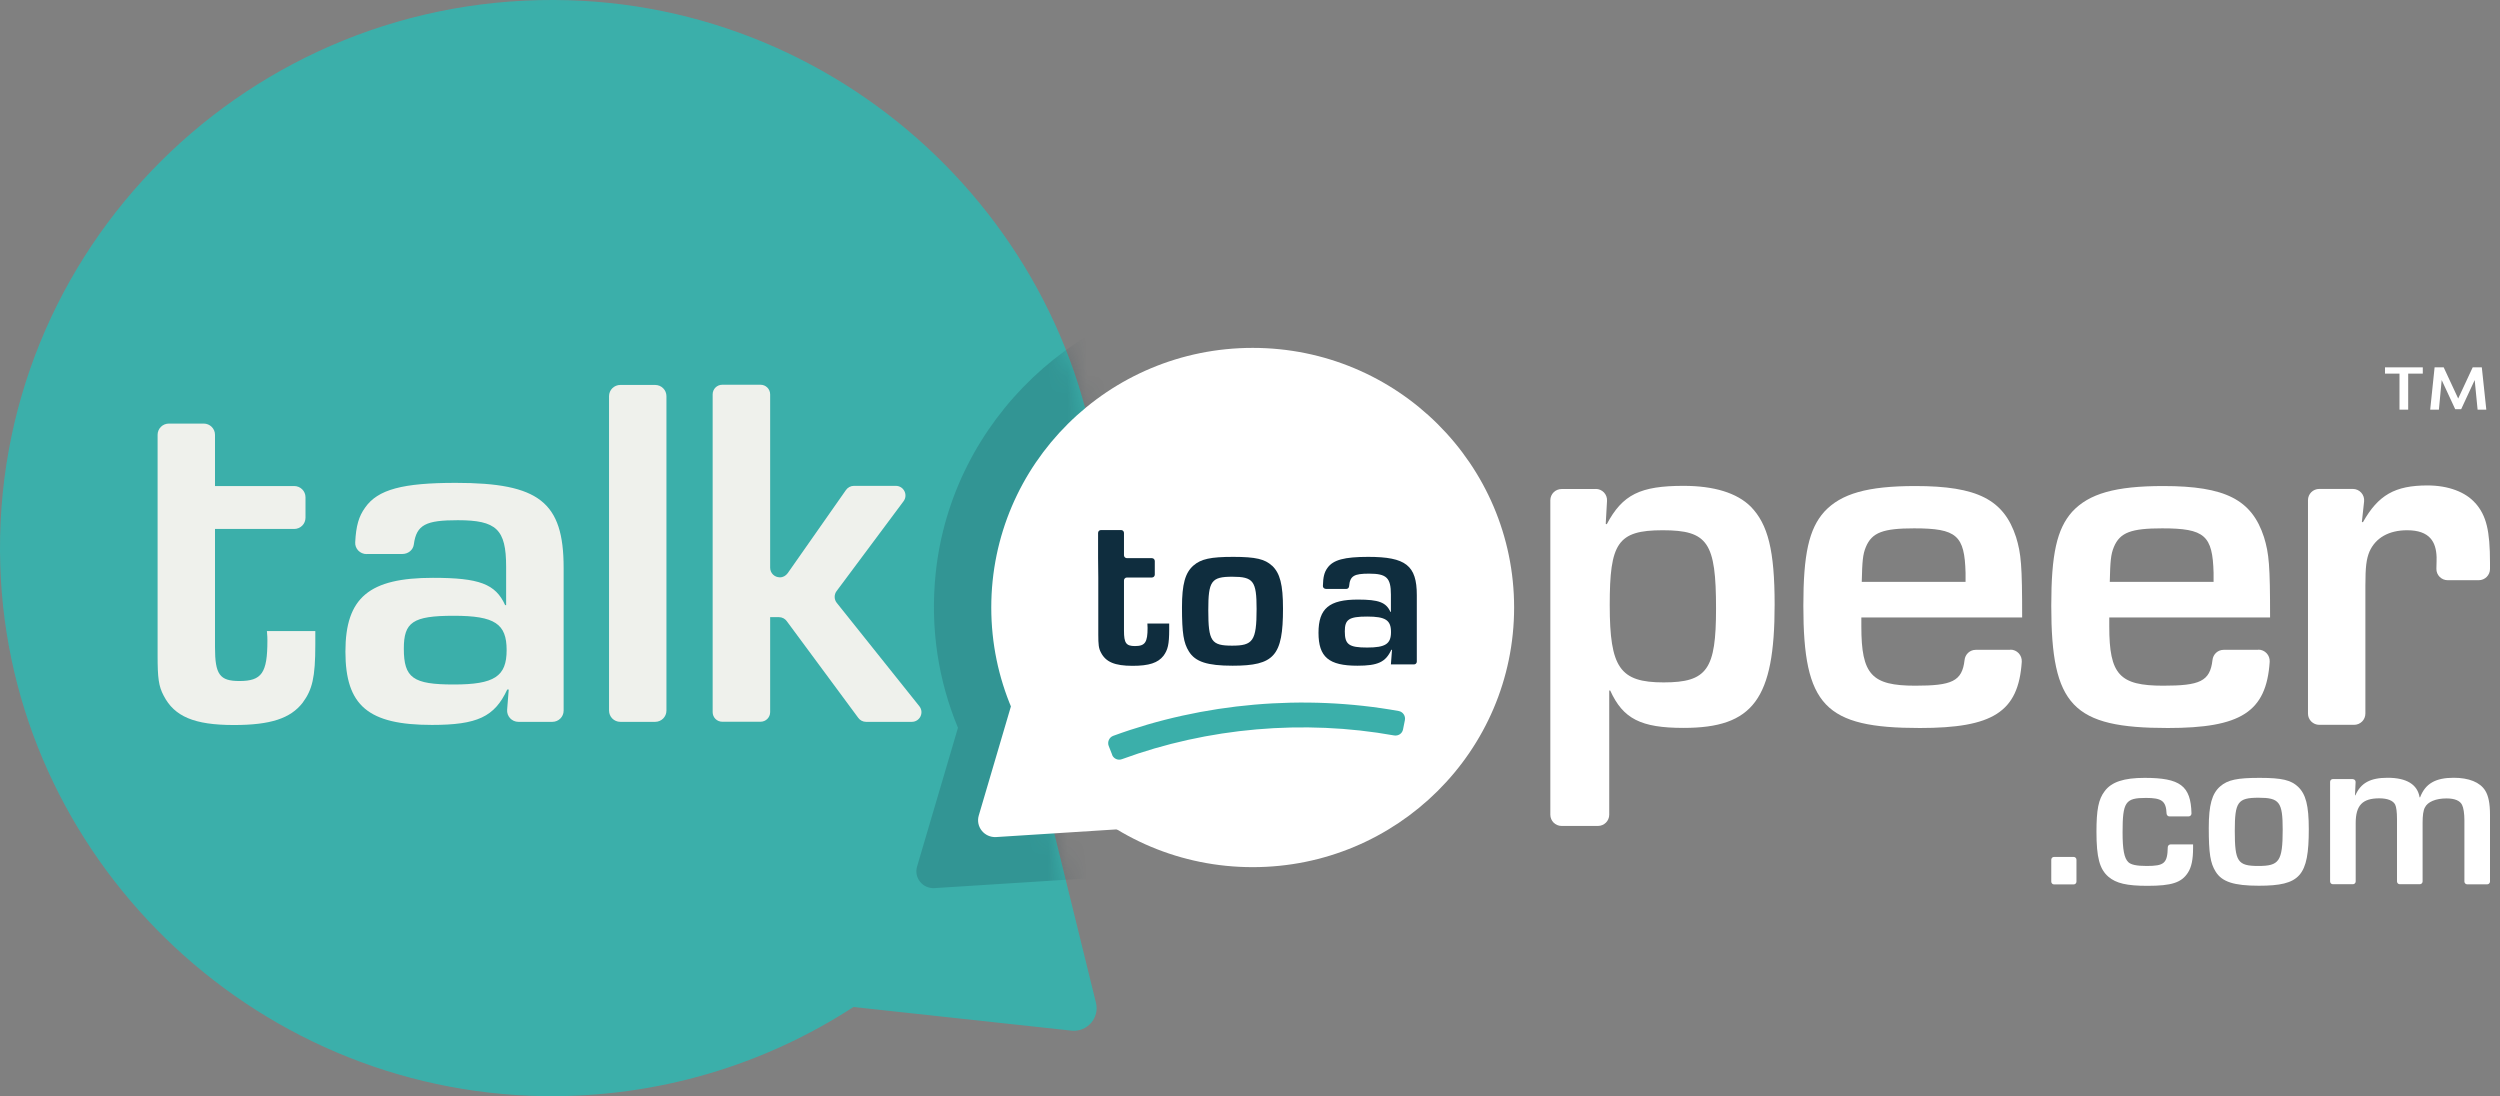 <?xml version="1.0" encoding="UTF-8"?> <svg xmlns="http://www.w3.org/2000/svg" width="130" height="57" viewBox="0 0 130 57" fill="none"><rect x="0" y="0" width="130" height="57" fill="#808080" stroke="none"/><path d="M125.985 19.102V19.428H125.226V21.302H124.774V19.428H124.02V19.102H125.98H125.985Z" fill="white"></path><path d="M127.67 21.277L126.968 19.763L126.823 21.302H126.37L126.599 19.102H127.072L127.826 20.724L128.58 19.102H129.054L129.288 21.302H128.835L128.684 19.763L127.982 21.277H127.676H127.67Z" fill="white"></path><path d="M82.978 25.424C83.316 25.424 83.586 25.708 83.565 26.044L83.498 27.237L83.55 27.263C84.371 25.713 85.297 25.264 87.544 25.264C89.13 25.264 90.321 25.631 91.038 26.343C91.938 27.263 92.281 28.632 92.281 31.441C92.281 36.353 91.168 37.851 87.544 37.851C85.323 37.851 84.397 37.376 83.732 35.909H83.68V42.365C83.68 42.69 83.415 42.949 83.092 42.949H81.204C80.877 42.949 80.617 42.685 80.617 42.365V26.013C80.617 25.688 80.882 25.429 81.204 25.429H82.978V25.424ZM83.706 31.467C83.706 34.726 84.236 35.485 86.509 35.485C88.781 35.485 89.234 34.804 89.234 31.648C89.234 28.208 88.813 27.573 86.457 27.573C84.101 27.573 83.706 28.255 83.706 31.462V31.467Z" fill="white"></path><path d="M104.539 33.781C104.882 33.781 105.152 34.07 105.132 34.411C104.96 37.035 103.618 37.856 99.832 37.856C94.887 37.856 93.774 36.699 93.774 31.498C93.774 28.817 94.065 27.505 94.861 26.612C95.734 25.667 97.112 25.274 99.598 25.274C102.828 25.274 104.201 25.982 104.835 27.929C105.1 28.797 105.152 29.401 105.152 32.107H96.79V32.583C96.79 35.077 97.32 35.656 99.593 35.656C101.491 35.656 102.032 35.434 102.157 34.323C102.188 34.023 102.433 33.791 102.739 33.791H104.544L104.539 33.781ZM102.209 29.788C102.157 27.846 101.762 27.474 99.536 27.474C97.924 27.474 97.341 27.686 97.024 28.445C96.863 28.838 96.837 29.179 96.811 30.258H102.209V29.783V29.788Z" fill="white"></path><path d="M117.431 33.781C117.774 33.781 118.044 34.07 118.024 34.411C117.852 37.035 116.51 37.856 112.724 37.856C107.779 37.856 106.666 36.699 106.666 31.498C106.666 28.817 106.957 27.505 107.753 26.612C108.626 25.667 109.999 25.274 112.49 25.274C115.72 25.274 117.093 25.982 117.727 27.929C117.992 28.797 118.044 29.401 118.044 32.107H109.682V32.583C109.682 35.077 110.212 35.656 112.485 35.656C114.383 35.656 114.924 35.434 115.049 34.323C115.08 34.023 115.325 33.791 115.631 33.791H117.436L117.431 33.781ZM115.106 29.788C115.054 27.846 114.654 27.474 112.433 27.474C110.821 27.474 110.238 27.686 109.921 28.445C109.76 28.838 109.734 29.179 109.708 30.258H115.106V29.783V29.788Z" fill="white"></path><path d="M128.716 26.163C128.211 25.584 127.312 25.243 126.23 25.243C124.535 25.243 123.666 25.744 122.87 27.159L122.818 27.134L122.933 26.075C122.969 25.729 122.699 25.424 122.345 25.424H120.603C120.275 25.424 120.015 25.687 120.015 26.008V37.107C120.015 37.432 120.281 37.691 120.603 37.691H122.413C122.74 37.691 123 37.427 123 37.107V30.465C123 29.468 123.052 29.07 123.214 28.678C123.531 27.97 124.217 27.573 125.169 27.573C126.36 27.573 126.677 28.192 126.703 28.972C126.703 29.024 126.703 29.298 126.693 29.571C126.682 29.902 126.953 30.171 127.28 30.171H128.893C129.22 30.171 129.48 29.907 129.48 29.587V29.277C129.48 27.593 129.293 26.808 128.711 26.152L128.716 26.163Z" fill="white"></path><path d="M54.323 41.316C56.325 37.375 57.438 32.908 57.386 28.182C57.22 12.992 44.848 0.462 29.559 0.012C13.006 -0.468 -0.51 12.976 0.015 29.421C0.493 44.539 13.032 56.77 28.259 56.997C34.213 57.085 39.757 55.365 44.38 52.364L55.712 53.593C56.528 53.681 57.184 52.937 56.991 52.147L54.328 41.321L54.323 41.316Z" fill="#3BAFAA"></path><mask id="mask0_33_1104" style="mask-type:luminance" maskUnits="userSpaceOnUse" x="0" y="0" width="58" height="57"><path d="M54.323 41.316C56.325 37.375 57.438 32.908 57.386 28.182C57.22 12.992 44.848 0.462 29.559 0.012C13.006 -0.468 -0.51 12.976 0.015 29.421C0.493 44.539 13.032 56.77 28.259 56.997C34.213 57.085 39.757 55.365 44.38 52.364L55.712 53.593C56.528 53.681 57.184 52.937 56.991 52.147L54.328 41.321L54.323 41.316Z" fill="white"></path></mask><g mask="url(#mask0_33_1104)"><path opacity="0.2" d="M64.173 15.073C56.128 15.549 49.481 21.85 48.655 29.814C48.358 32.675 48.8 35.403 49.814 37.846L47.687 45.061C47.516 45.645 47.979 46.218 48.592 46.182L56.559 45.676C59.373 47.375 62.737 48.273 66.321 48.036C74.569 47.494 81.256 40.841 81.782 32.645C82.421 22.692 74.184 14.48 64.168 15.073H64.173Z" fill="#0F2D3E"></path></g><path d="M65.14 45.092C72.648 45.092 78.734 39.047 78.734 31.591C78.734 24.134 72.648 18.09 65.14 18.09C57.632 18.09 51.546 24.134 51.546 31.591C51.546 39.047 57.632 45.092 65.14 45.092Z" fill="white"></path><path d="M53.086 34.974L50.896 42.406C50.724 42.99 51.187 43.563 51.801 43.527L58.946 43.072L53.086 34.974Z" fill="white"></path><path d="M13.879 32.81C13.905 33.073 13.905 33.202 13.905 33.311C13.905 34.995 13.614 35.413 12.449 35.413C11.419 35.413 11.18 35.072 11.18 33.652V27.506H15.299C15.627 27.506 15.886 27.242 15.886 26.922V25.858C15.886 25.532 15.621 25.274 15.299 25.274H11.18V22.609C11.18 22.284 10.915 22.026 10.592 22.026H8.783C8.455 22.026 8.195 22.289 8.195 22.609V34.075C8.195 35.258 8.247 35.676 8.512 36.177C9.069 37.257 10.098 37.701 12.163 37.701C14.066 37.701 15.101 37.36 15.736 36.544C16.24 35.862 16.396 35.232 16.396 33.523V32.815H13.884L13.879 32.81Z" fill="#EFF1EC"></path><path d="M19.059 28.812C18.726 28.812 18.45 28.533 18.471 28.203C18.513 27.34 18.658 26.85 18.986 26.395C19.646 25.45 20.941 25.109 23.698 25.109C28.035 25.109 29.309 26.106 29.309 29.525V36.952C29.309 37.278 29.044 37.536 28.721 37.536H26.958C26.615 37.536 26.345 37.246 26.371 36.906L26.454 35.857H26.376C25.715 37.278 24.816 37.696 22.46 37.696C19.152 37.696 17.962 36.699 17.962 33.884C17.962 31.069 19.204 30.047 22.512 30.047C24.92 30.047 25.767 30.362 26.267 31.467H26.319V29.468C26.319 27.521 25.814 27.051 23.807 27.051C22.163 27.051 21.654 27.273 21.519 28.311C21.482 28.601 21.222 28.807 20.926 28.807H19.069L19.059 28.812ZM20.999 33.729C20.999 35.253 21.477 35.594 23.594 35.594C25.71 35.594 26.345 35.175 26.345 33.807C26.345 32.438 25.736 32.02 23.594 32.02C21.451 32.02 20.999 32.361 20.999 33.729Z" fill="#EFF1EC"></path><path d="M34.067 37.536H32.258C31.93 37.536 31.67 37.273 31.67 36.952V20.6C31.67 20.275 31.935 20.017 32.258 20.017H34.067C34.395 20.017 34.655 20.28 34.655 20.6V36.952C34.655 37.278 34.39 37.536 34.067 37.536Z" fill="#EFF1EC"></path><path d="M40.542 30.026C40.708 30.026 40.859 29.943 40.958 29.809L43.99 25.481C44.083 25.347 44.239 25.264 44.406 25.264H46.58C46.996 25.264 47.23 25.734 46.985 26.064L43.501 30.739C43.366 30.919 43.371 31.173 43.511 31.348L47.807 36.725C48.067 37.055 47.833 37.536 47.412 37.536H45.035C44.874 37.536 44.723 37.458 44.63 37.329L40.911 32.299C40.818 32.169 40.667 32.092 40.505 32.092H40.048V37.03C40.048 37.309 39.824 37.531 39.543 37.531H37.562C37.281 37.531 37.058 37.309 37.058 37.03V20.507C37.058 20.228 37.281 20.006 37.562 20.006H39.543C39.824 20.006 40.048 20.228 40.048 20.507V29.52C40.048 29.799 40.272 30.021 40.552 30.021L40.542 30.026Z" fill="#EFF1EC"></path><path d="M107.831 45.99H106.811C106.728 45.99 106.666 45.923 106.666 45.846V44.704C106.666 44.622 106.733 44.56 106.811 44.56H107.831C107.914 44.56 107.976 44.627 107.976 44.704V45.846C107.976 45.928 107.909 45.99 107.831 45.99Z" fill="white"></path><path d="M114.04 43.904V44.09C114.04 44.699 113.957 45.097 113.77 45.381C113.437 45.898 112.922 46.063 111.669 46.063C110.597 46.063 110.041 45.934 109.64 45.593C109.178 45.195 109.016 44.596 109.016 43.248C109.016 42.112 109.12 41.559 109.443 41.141C109.796 40.66 110.446 40.449 111.518 40.449C113.364 40.449 113.926 40.857 113.957 42.303C113.957 42.386 113.889 42.453 113.811 42.453H112.807C112.729 42.453 112.667 42.386 112.662 42.308C112.636 41.647 112.407 41.492 111.591 41.492C110.519 41.492 110.374 41.694 110.374 43.284C110.374 44.173 110.457 44.622 110.67 44.829C110.811 44.968 111.107 45.03 111.627 45.03C112.532 45.03 112.709 44.896 112.724 44.054C112.724 43.976 112.792 43.909 112.87 43.909H114.045L114.04 43.904Z" fill="white"></path><path d="M119.49 40.903C119.901 41.291 120.057 41.874 120.057 43.119C120.057 45.557 119.61 46.058 117.462 46.058C116.162 46.058 115.538 45.856 115.21 45.319C114.94 44.885 114.856 44.384 114.856 43.047C114.856 41.854 115.023 41.265 115.449 40.893C115.839 40.552 116.333 40.449 117.503 40.449C118.674 40.449 119.131 40.568 119.495 40.908L119.49 40.903ZM116.209 43.202C116.209 44.808 116.359 45.03 117.436 45.03C118.512 45.03 118.7 44.798 118.7 43.145C118.7 41.704 118.533 41.482 117.446 41.482C116.359 41.482 116.209 41.704 116.209 43.207V43.202Z" fill="white"></path><path d="M122.345 40.516C122.428 40.516 122.496 40.583 122.491 40.666L122.46 41.358H122.48C122.761 40.712 123.26 40.444 124.155 40.444C125.148 40.444 125.71 40.795 125.819 41.461H125.845C126.116 40.748 126.646 40.444 127.592 40.444C128.383 40.444 128.96 40.676 129.231 41.11C129.397 41.378 129.48 41.766 129.48 42.365V45.841C129.48 45.923 129.413 45.985 129.335 45.985H128.294C128.211 45.985 128.149 45.918 128.149 45.841V42.644C128.149 42.313 128.102 41.998 128.029 41.859C127.925 41.637 127.65 41.518 127.218 41.518C126.662 41.518 126.24 41.693 126.095 41.988C126.011 42.138 125.975 42.411 125.975 42.783V45.836C125.975 45.918 125.907 45.98 125.829 45.98H124.789C124.706 45.98 124.644 45.913 124.644 45.836V42.592C124.644 42.215 124.607 41.962 124.55 41.843C124.446 41.631 124.15 41.513 123.723 41.513C122.85 41.513 122.496 41.874 122.496 42.804V45.836C122.496 45.918 122.428 45.98 122.35 45.98H121.31C121.227 45.98 121.165 45.913 121.165 45.836V40.655C121.165 40.573 121.232 40.511 121.31 40.511H122.345V40.516Z" fill="white"></path><path d="M57.1 29.024V27.712C57.1 27.629 57.168 27.562 57.251 27.562H58.296C58.38 27.562 58.447 27.629 58.447 27.712V28.874C58.447 28.957 58.515 29.024 58.598 29.024H59.898C59.981 29.024 60.049 29.091 60.049 29.174V29.881C60.049 29.964 59.981 30.031 59.898 30.031H58.598C58.515 30.031 58.447 30.098 58.447 30.181V32.799C58.447 33.44 58.556 33.595 59.019 33.595C59.544 33.595 59.674 33.404 59.674 32.65C59.674 32.603 59.674 32.541 59.664 32.422H60.798V32.742C60.798 33.512 60.725 33.796 60.501 34.101C60.215 34.468 59.752 34.623 58.894 34.623C57.964 34.623 57.501 34.421 57.251 33.936C57.131 33.714 57.111 33.522 57.111 32.99V30.031" fill="#0F2D3E"></path><path d="M66.144 29.411C66.56 29.804 66.716 30.393 66.716 31.648C66.716 34.106 66.263 34.617 64.095 34.617C62.784 34.617 62.155 34.416 61.822 33.874C61.547 33.435 61.463 32.929 61.463 31.581C61.463 30.372 61.63 29.783 62.061 29.406C62.457 29.065 62.956 28.957 64.131 28.957C65.306 28.957 65.775 29.076 66.144 29.416V29.411ZM62.831 31.73C62.831 33.352 62.987 33.574 64.069 33.574C65.15 33.574 65.343 33.337 65.343 31.668C65.343 30.212 65.177 29.99 64.079 29.99C62.982 29.99 62.831 30.217 62.831 31.73Z" fill="#0F2D3E"></path><path d="M68.936 30.62C68.853 30.62 68.786 30.548 68.791 30.47C68.801 30.005 68.864 29.757 69.025 29.535C69.321 29.112 69.909 28.957 71.147 28.957C73.102 28.957 73.674 29.406 73.674 30.945V34.406C73.674 34.488 73.606 34.55 73.528 34.55H72.327L72.384 33.791H72.348C72.052 34.432 71.646 34.617 70.585 34.617C69.098 34.617 68.562 34.168 68.562 32.903C68.562 31.637 69.124 31.178 70.611 31.178C71.693 31.178 72.078 31.322 72.301 31.818H72.327V30.919C72.327 30.041 72.098 29.83 71.193 29.83C70.408 29.83 70.2 29.943 70.153 30.486C70.148 30.563 70.086 30.625 70.008 30.625H68.936V30.62ZM69.93 32.831C69.93 33.517 70.143 33.672 71.095 33.672C72.046 33.672 72.332 33.481 72.332 32.867C72.332 32.252 72.057 32.061 71.095 32.061C70.133 32.061 69.93 32.216 69.93 32.831Z" fill="#0F2D3E"></path><path d="M57.834 39.25L57.651 38.786C57.574 38.579 57.678 38.341 57.886 38.264C62.576 36.544 67.813 36.09 72.733 36.973C72.951 37.014 73.097 37.226 73.055 37.443L72.957 37.933C72.915 38.145 72.712 38.279 72.494 38.243C67.803 37.401 62.81 37.835 58.338 39.478C58.135 39.555 57.906 39.452 57.828 39.25H57.834Z" fill="#3BAFAA"></path></svg> 